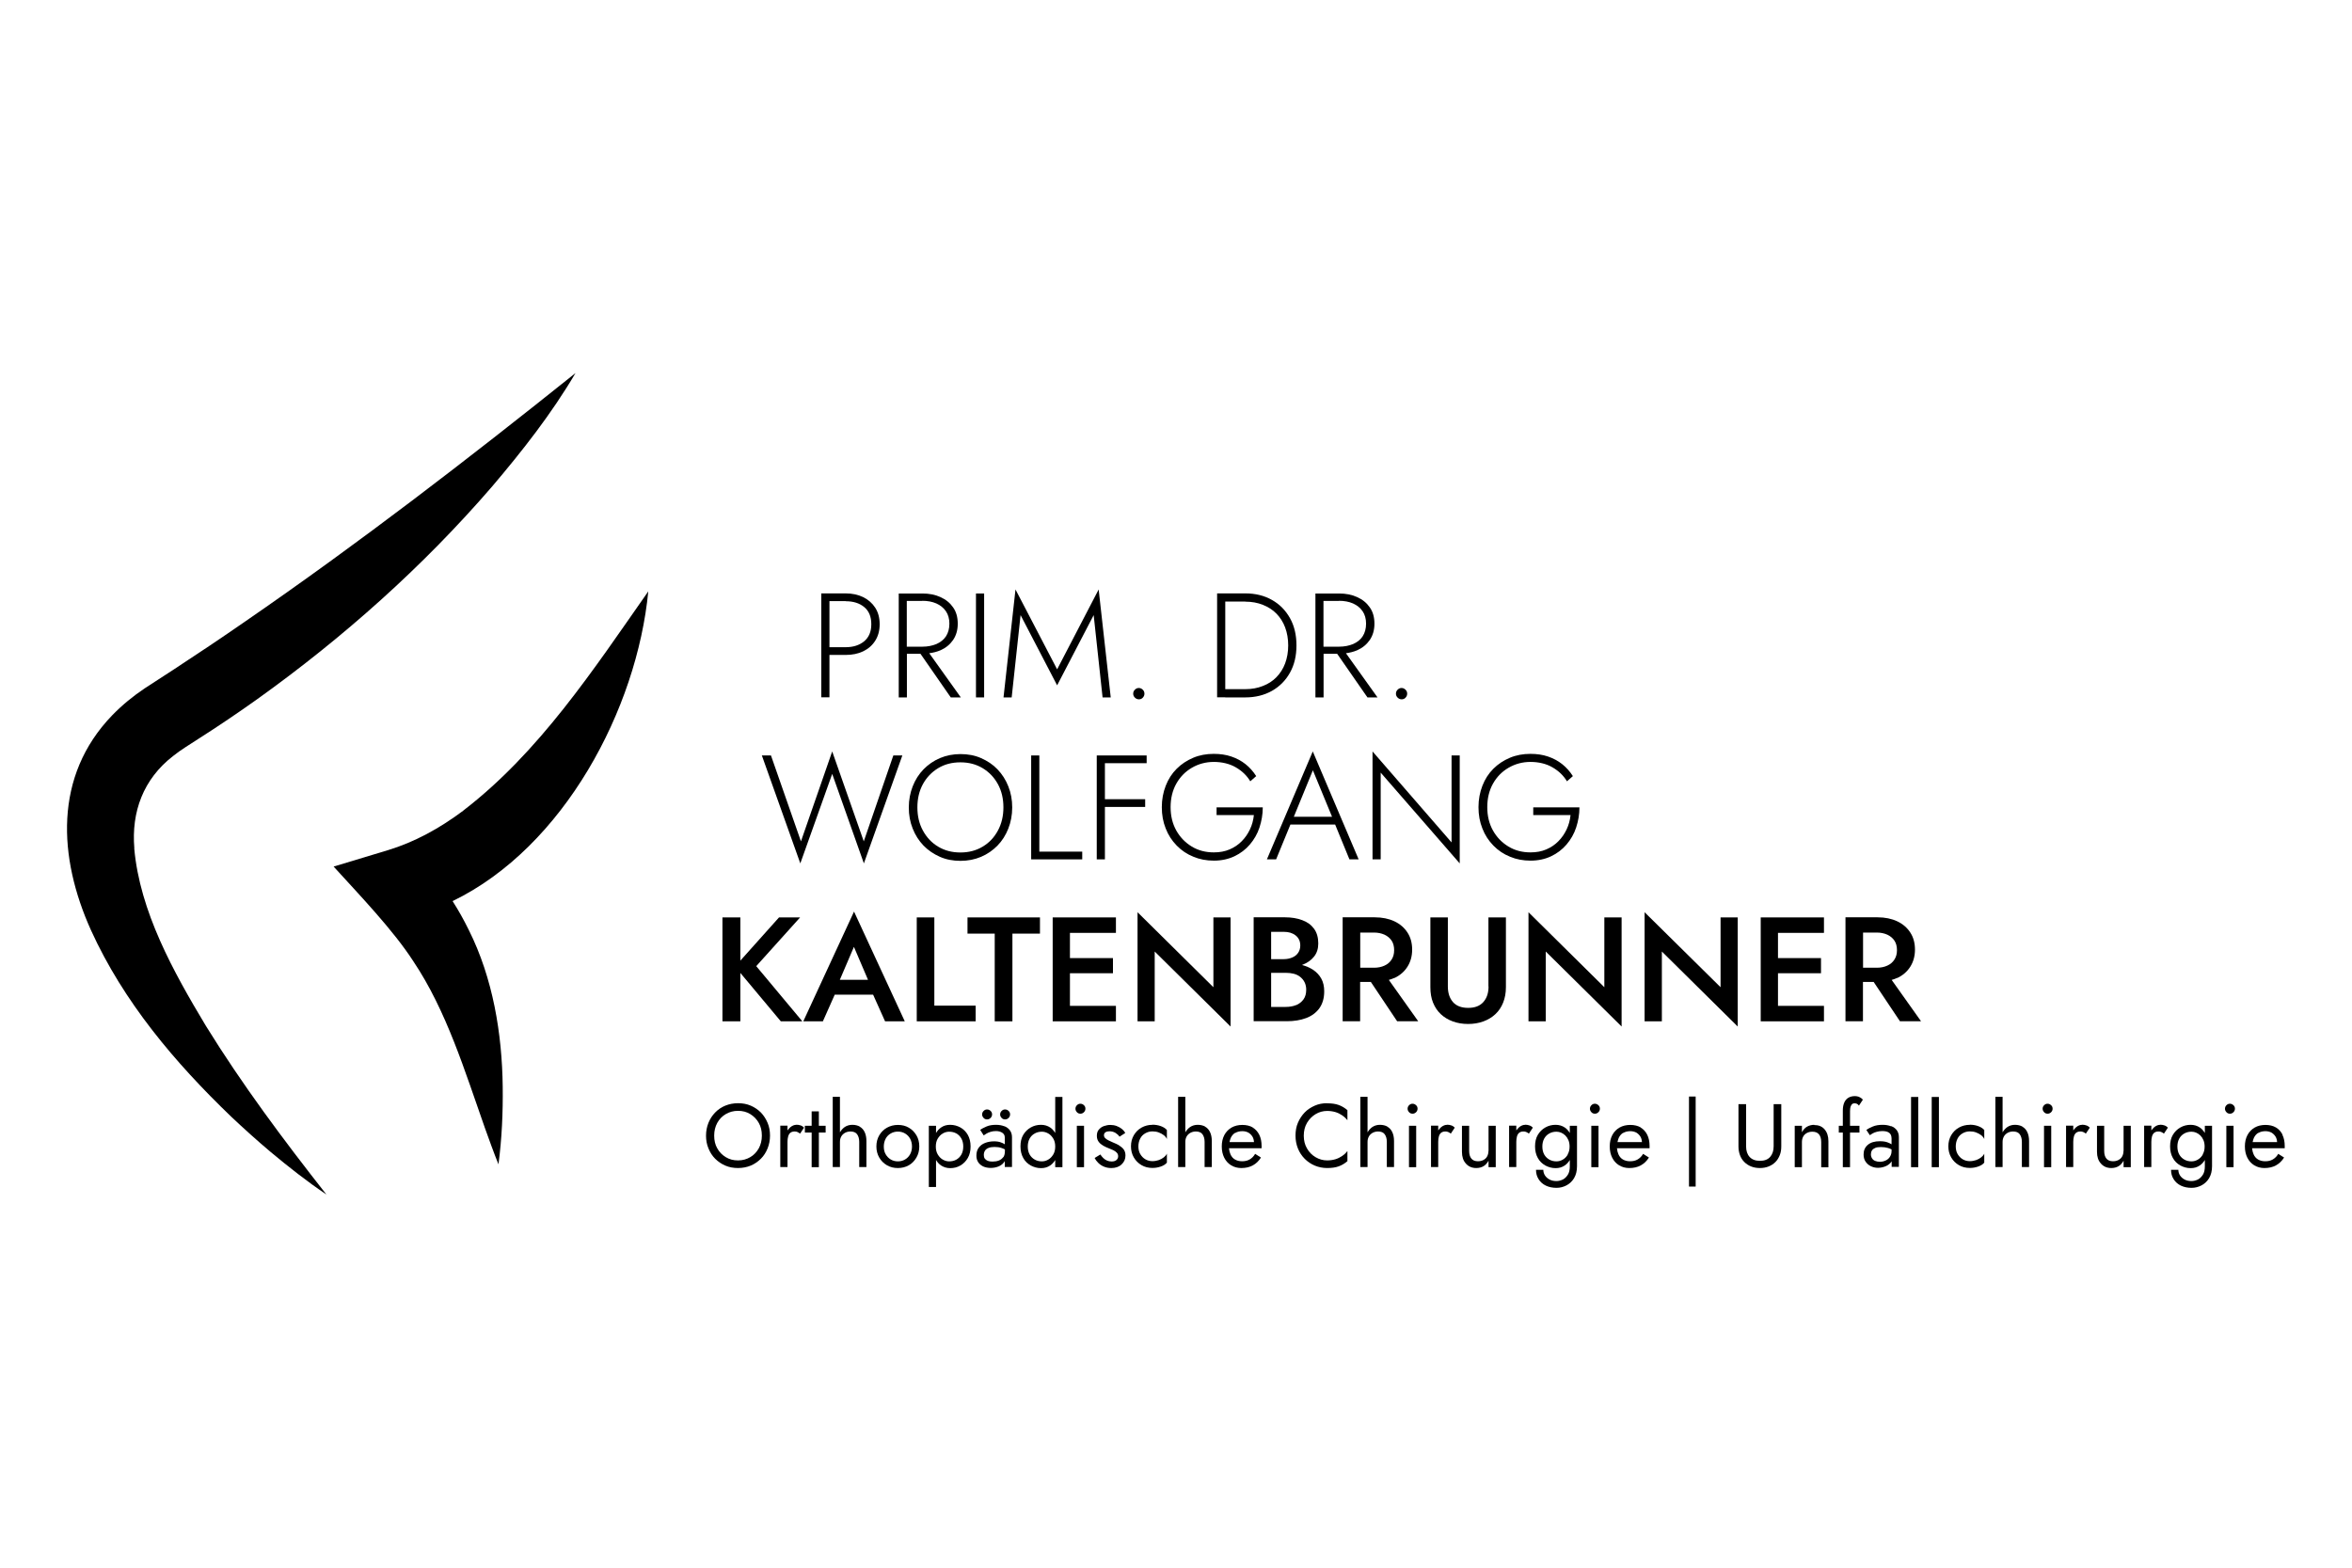 <svg xmlns="http://www.w3.org/2000/svg" id="uuid-6f09cd66-d162-4103-9269-db666979bc5f" viewBox="0 0 222 148"><defs><style>.uuid-a8d8a2f9-8c8a-4748-bebb-c7e167abb2c1{stroke-width:0px;}</style></defs><path class="uuid-a8d8a2f9-8c8a-4748-bebb-c7e167abb2c1" d="m78.29,61.83h1.53c.62,0,1.17-.11,1.65-.34.48-.23.86-.56,1.14-1s.42-.96.42-1.56-.14-1.13-.42-1.56c-.28-.43-.66-.76-1.14-1-.48-.23-1.03-.35-1.65-.35h-2.3v9.81h.77v-4.01h0Zm1.53-5.07c.72,0,1.3.18,1.75.55s.67.91.67,1.62-.23,1.24-.67,1.61c-.45.37-1.03.56-1.75.56h-1.53v-4.35h1.53Z"></path><path class="uuid-a8d8a2f9-8c8a-4748-bebb-c7e167abb2c1" d="m85.59,61.72h1.29l2.86,4.12h.95l-2.98-4.17c.38-.05.73-.14,1.06-.28.5-.22.89-.54,1.19-.97.29-.43.44-.94.44-1.54s-.14-1.12-.44-1.54c-.29-.42-.68-.74-1.19-.97-.5-.23-1.07-.34-1.7-.34h-2.24v9.81h.77v-4.12h0Zm1.47-5c.49,0,.93.08,1.32.25.38.17.68.41.9.73.22.32.33.71.33,1.18s-.11.86-.32,1.19c-.21.32-.52.56-.9.73-.39.16-.83.25-1.33.25h-1.47v-4.32h1.47Z"></path><rect class="uuid-a8d8a2f9-8c8a-4748-bebb-c7e167abb2c1" x="92.12" y="56.03" width=".77" height="9.81"></rect><polygon class="uuid-a8d8a2f9-8c8a-4748-bebb-c7e167abb2c1" points="96.33 58.07 99.78 64.7 103.23 58.07 104.07 65.84 104.84 65.84 103.7 55.65 99.78 63.19 95.85 55.65 94.72 65.84 95.49 65.84 96.33 58.07"></polygon><path class="uuid-a8d8a2f9-8c8a-4748-bebb-c7e167abb2c1" d="m107.5,66.02c.15,0,.27-.05.37-.16s.15-.23.15-.37c0-.15-.05-.28-.16-.38-.1-.1-.23-.16-.37-.16s-.26.05-.37.16-.16.23-.16.38c0,.14.05.26.16.37.1.1.23.16.37.16h0Z"></path><path class="uuid-a8d8a2f9-8c8a-4748-bebb-c7e167abb2c1" d="m115.65,65.84h1.89c.95,0,1.79-.21,2.52-.62.72-.41,1.29-.98,1.7-1.72.41-.73.61-1.59.61-2.57s-.2-1.84-.61-2.57-.97-1.31-1.7-1.72c-.72-.41-1.56-.62-2.52-.62h-2.66v9.81h.77Zm1.89-9.04c.61,0,1.16.1,1.66.3.5.2.93.47,1.28.83.35.36.63.79.82,1.3.19.51.29,1.08.29,1.7s-.1,1.19-.29,1.7c-.19.51-.47.94-.82,1.3-.35.36-.78.64-1.28.83-.5.2-1.05.3-1.66.3h-1.89v-8.27h1.89Z"></path><path class="uuid-a8d8a2f9-8c8a-4748-bebb-c7e167abb2c1" d="m124.92,61.72h1.29l2.86,4.12h.95l-2.98-4.17c.38-.05.73-.14,1.06-.28.5-.22.89-.54,1.19-.97.29-.43.44-.94.44-1.54s-.14-1.12-.44-1.54c-.29-.42-.68-.74-1.19-.97-.5-.23-1.07-.34-1.7-.34h-2.24v9.81h.77v-4.12h0Zm1.47-5c.49,0,.93.08,1.32.25.38.17.68.41.9.73.22.32.33.71.33,1.18s-.11.86-.32,1.19-.52.56-.9.73c-.39.16-.83.25-1.33.25h-1.47v-4.32h1.47Z"></path><path class="uuid-a8d8a2f9-8c8a-4748-bebb-c7e167abb2c1" d="m132.3,66.02c.15,0,.27-.05.37-.16s.15-.23.15-.37c0-.15-.05-.28-.16-.38-.1-.1-.23-.16-.37-.16s-.26.05-.37.16-.16.23-.16.38c0,.14.05.26.16.37.1.1.23.16.37.16h0Z"></path><polygon class="uuid-a8d8a2f9-8c8a-4748-bebb-c7e167abb2c1" points="78.55 73.06 81.54 81.51 85.17 71.32 84.32 71.32 81.53 79.43 78.55 70.94 75.6 79.43 72.77 71.32 71.91 71.32 75.54 81.51 78.55 73.06"></polygon><path class="uuid-a8d8a2f9-8c8a-4748-bebb-c7e167abb2c1" d="m90.66,71.19c-.7,0-1.35.13-1.94.38s-1.11.61-1.55,1.06c-.44.45-.78.99-1.02,1.6-.24.61-.37,1.28-.37,2s.12,1.38.37,2c.24.61.58,1.14,1.02,1.6.44.45.96.8,1.55,1.06s1.24.38,1.94.38,1.35-.13,1.94-.38,1.11-.61,1.55-1.06.78-.99,1.02-1.6c.24-.61.37-1.28.37-2s-.12-1.38-.37-2c-.24-.61-.58-1.14-1.02-1.6s-.96-.8-1.55-1.06-1.24-.38-1.94-.38h0Zm3.53,2.84c.35.64.52,1.37.52,2.19s-.17,1.54-.52,2.19c-.35.65-.82,1.15-1.44,1.52s-1.31.55-2.1.55-1.48-.18-2.1-.55-1.09-.88-1.44-1.52-.52-1.37-.52-2.19.17-1.55.52-2.19.83-1.14,1.44-1.51,1.31-.55,2.1-.55,1.48.18,2.1.55c.61.37,1.09.87,1.44,1.51Z"></path><polygon class="uuid-a8d8a2f9-8c8a-4748-bebb-c7e167abb2c1" points="97.33 71.32 97.33 81.13 102.15 81.13 102.15 80.4 98.1 80.4 98.1 71.32 97.33 71.32"></polygon><polygon class="uuid-a8d8a2f9-8c8a-4748-bebb-c7e167abb2c1" points="103.93 71.32 103.52 71.32 103.52 81.13 104.29 81.13 104.29 76.18 108.09 76.18 108.09 75.45 104.29 75.45 104.29 72.05 108.23 72.05 108.23 71.32 104.29 71.32 103.93 71.32"></polygon><path class="uuid-a8d8a2f9-8c8a-4748-bebb-c7e167abb2c1" d="m111.08,79.84c.44.45.96.8,1.56,1.04.59.25,1.24.37,1.94.37s1.36-.14,1.93-.41c.57-.27,1.06-.64,1.46-1.11.4-.47.71-1,.91-1.61s.31-1.24.31-1.9h-4.36v.73h3.52c-.05.48-.17.93-.37,1.35-.2.42-.45.79-.78,1.12-.32.33-.7.58-1.14.77s-.93.28-1.49.28c-.78,0-1.47-.18-2.08-.55-.61-.37-1.1-.87-1.46-1.51s-.54-1.38-.54-2.21.18-1.58.54-2.22c.36-.64.85-1.14,1.47-1.5s1.31-.55,2.07-.55,1.49.17,2.07.51c.59.34,1.05.78,1.37,1.32l.56-.49c-.28-.44-.62-.82-1.01-1.13s-.84-.55-1.34-.72-1.05-.25-1.66-.25c-.7,0-1.35.12-1.94.37-.59.25-1.11.59-1.56,1.04s-.79.98-1.03,1.6c-.24.62-.37,1.29-.37,2.02s.12,1.4.37,2.02c.24.62.59,1.15,1.03,1.6h0Z"></path><path class="uuid-a8d8a2f9-8c8a-4748-bebb-c7e167abb2c1" d="m120.45,81.13l1.35-3.29h4.22l1.35,3.29h.87l-4.33-10.19-4.33,10.19h.87,0Zm5.28-4.02h-3.61l1.8-4.39,1.81,4.39Z"></path><polygon class="uuid-a8d8a2f9-8c8a-4748-bebb-c7e167abb2c1" points="129.55 81.13 130.32 81.13 130.32 72.94 137.78 81.51 137.78 71.32 137.01 71.32 137.01 79.53 129.55 70.94 129.55 81.13"></polygon><path class="uuid-a8d8a2f9-8c8a-4748-bebb-c7e167abb2c1" d="m140.97,79.84c.44.45.96.8,1.56,1.04.59.25,1.24.37,1.94.37s1.36-.14,1.93-.41c.57-.27,1.06-.64,1.46-1.11.4-.47.71-1,.91-1.61s.31-1.24.31-1.9h-4.36v.73h3.52c-.05.48-.17.93-.37,1.35-.2.42-.45.79-.78,1.12-.32.33-.7.58-1.14.77s-.93.28-1.49.28c-.78,0-1.47-.18-2.08-.55-.61-.37-1.1-.87-1.46-1.51s-.54-1.38-.54-2.21.18-1.58.54-2.22c.36-.64.85-1.14,1.47-1.5s1.31-.55,2.07-.55,1.49.17,2.07.51c.59.34,1.05.78,1.37,1.32l.56-.49c-.28-.44-.62-.82-1.01-1.13s-.84-.55-1.34-.72-1.05-.25-1.66-.25c-.7,0-1.35.12-1.94.37-.59.25-1.11.59-1.56,1.04s-.79.98-1.03,1.6c-.24.62-.37,1.29-.37,2.02s.12,1.4.37,2.02c.24.62.59,1.15,1.03,1.6h0Z"></path><polygon class="uuid-a8d8a2f9-8c8a-4748-bebb-c7e167abb2c1" points="69.88 91.85 73.7 96.42 75.73 96.42 71.38 91.21 75.52 86.61 73.53 86.61 69.88 90.69 69.88 86.61 68.19 86.61 68.19 96.42 69.88 96.42 69.88 91.85"></polygon><path class="uuid-a8d8a2f9-8c8a-4748-bebb-c7e167abb2c1" d="m75.81,96.42h1.86l1.12-2.52h3.62l1.13,2.52h1.86l-4.79-10.36-4.79,10.36h0Zm6.12-3.92h-2.66l1.33-3.11,1.33,3.11h0Z"></path><polygon class="uuid-a8d8a2f9-8c8a-4748-bebb-c7e167abb2c1" points="88.19 86.61 86.53 86.61 86.53 96.42 92.09 96.42 92.09 94.94 88.19 94.94 88.19 86.61"></polygon><polygon class="uuid-a8d8a2f9-8c8a-4748-bebb-c7e167abb2c1" points="98.16 86.61 91.32 86.61 91.32 88.14 93.89 88.14 93.89 96.42 95.56 96.42 95.56 88.14 98.16 88.14 98.16 86.61"></polygon><polygon class="uuid-a8d8a2f9-8c8a-4748-bebb-c7e167abb2c1" points="105.33 94.96 100.99 94.96 100.99 91.88 105.05 91.88 105.05 90.45 100.99 90.45 100.99 88.07 105.33 88.07 105.33 86.61 100.99 86.61 100.38 86.61 99.36 86.61 99.36 96.42 100.38 96.42 100.99 96.42 105.33 96.42 105.33 94.96"></polygon><polygon class="uuid-a8d8a2f9-8c8a-4748-bebb-c7e167abb2c1" points="114.53 93.2 107.37 86.12 107.37 96.42 108.99 96.42 108.99 89.83 116.15 96.91 116.15 86.61 114.53 86.61 114.53 93.2"></polygon><path class="uuid-a8d8a2f9-8c8a-4748-bebb-c7e167abb2c1" d="m124.53,95.19c.3-.42.46-.95.46-1.6,0-.47-.09-.87-.28-1.21-.19-.34-.45-.61-.78-.83-.31-.2-.66-.35-1.04-.45.01,0,.02,0,.03-.01.47-.18.84-.44,1.11-.78.27-.34.4-.75.4-1.24,0-.56-.13-1.02-.4-1.39-.27-.37-.64-.64-1.11-.81-.47-.18-1.02-.27-1.63-.27h-2.96v9.81h3.13c.69,0,1.3-.1,1.83-.3.53-.2.94-.51,1.25-.93h0Zm-3.36-7.22c.46,0,.83.11,1.12.34.29.23.44.54.44.95,0,.27-.07.5-.2.69-.13.19-.31.34-.55.44-.23.1-.51.16-.81.16h-1.19v-2.58h1.19,0Zm1.18,6.91c-.29.12-.62.18-1,.18h-1.37v-3.22h1.37c.28,0,.54.03.77.09.23.06.44.16.61.3s.31.3.41.51.15.43.15.69c0,.37-.08.67-.25.91s-.4.42-.69.55h0Z"></path><path class="uuid-a8d8a2f9-8c8a-4748-bebb-c7e167abb2c1" d="m131.62,92.33c.53-.25.94-.61,1.23-1.07.29-.46.44-1,.44-1.61s-.14-1.15-.44-1.61c-.29-.45-.7-.81-1.23-1.06-.53-.25-1.15-.38-1.86-.38h-3.03v9.81h1.65v-3.71h1.01l2.48,3.71h1.99l-2.77-3.9c.18-.05.35-.11.52-.19h0Zm-3.23-4.29h1.3c.37,0,.7.07.99.2.28.13.51.32.67.56s.24.54.24.9-.08.64-.24.89c-.16.25-.38.44-.67.57-.28.13-.61.2-.99.2h-1.3v-3.31h0Z"></path><path class="uuid-a8d8a2f9-8c8a-4748-bebb-c7e167abb2c1" d="m140.5,93.13c0,.61-.16,1.1-.49,1.47s-.8.55-1.43.55-1.12-.18-1.44-.55-.48-.86-.48-1.47v-6.52h-1.65v6.59c0,.54.08,1.03.25,1.45s.41.79.73,1.09c.32.3.7.53,1.14.69s.92.24,1.44.24,1-.08,1.44-.24.82-.39,1.14-.69c.32-.3.56-.66.73-1.09s.26-.91.26-1.45v-6.59h-1.65v6.52h0Z"></path><polygon class="uuid-a8d8a2f9-8c8a-4748-bebb-c7e167abb2c1" points="144.27 96.42 145.9 96.42 145.9 89.83 153.06 96.91 153.06 86.61 151.43 86.61 151.43 93.2 144.27 86.12 144.27 96.42"></polygon><polygon class="uuid-a8d8a2f9-8c8a-4748-bebb-c7e167abb2c1" points="162.4 93.2 155.23 86.12 155.23 96.42 156.86 96.42 156.86 89.83 164.02 96.91 164.02 86.61 162.4 86.61 162.4 93.2"></polygon><polygon class="uuid-a8d8a2f9-8c8a-4748-bebb-c7e167abb2c1" points="167.82 96.42 172.16 96.42 172.16 94.96 167.82 94.96 167.82 91.88 171.88 91.88 171.88 90.45 167.82 90.45 167.82 88.07 172.16 88.07 172.16 86.61 167.82 86.61 167.22 86.61 166.19 86.61 166.19 96.42 167.22 96.42 167.82 96.42"></polygon><path class="uuid-a8d8a2f9-8c8a-4748-bebb-c7e167abb2c1" d="m179.08,92.33c.53-.25.94-.61,1.23-1.07.29-.46.44-1,.44-1.61s-.14-1.15-.44-1.61c-.29-.45-.7-.81-1.23-1.06-.53-.25-1.15-.38-1.86-.38h-3.03v9.81h1.65v-3.71h1.01l2.48,3.71h1.99l-2.77-3.9c.18-.05.35-.11.52-.19h0Zm-3.23-4.29h1.3c.37,0,.7.07.99.2.28.13.51.32.67.56s.24.54.24.9-.08.64-.24.89c-.16.25-.38.44-.67.57-.28.13-.61.2-.99.2h-1.3v-3.31h0Z"></path><path class="uuid-a8d8a2f9-8c8a-4748-bebb-c7e167abb2c1" d="m43.73,76.53c-2.23,1.67-4.6,2.97-7.11,3.73l-5.13,1.55c2.4,2.64,5.63,6,7.53,8.95,3.13,4.67,4.86,10.38,6.75,15.73.41,1.14.82,2.29,1.28,3.43.32-2.44.43-4.88.4-7.33-.06-5-.92-10.23-3.2-14.79-.46-.94-.97-1.85-1.53-2.73,10.52-5.1,17.4-18.15,18.47-29.24-5.19,7.41-10.27,15.17-17.47,20.7h0Z"></path><path class="uuid-a8d8a2f9-8c8a-4748-bebb-c7e167abb2c1" d="m12.68,80.09c-.29-3.44.84-6.53,3.65-8.71.71-.58,1.63-1.12,2.4-1.63.82-.52,1.98-1.28,2.79-1.83.78-.52,1.97-1.35,2.74-1.9,8.12-5.81,15.65-12.51,22.18-20.08,2.87-3.38,5.63-6.89,7.88-10.72-10.22,8.18-20.47,16.08-31.22,23.48-2.19,1.52-4.45,3.03-6.68,4.49-.69.44-2.07,1.35-2.77,1.8-1.09.73-2.13,1.58-3.06,2.54-5.54,5.74-5.09,13.43-2.01,20.27,3.09,6.8,7.92,12.5,13.23,17.61,1.21,1.14,2.45,2.26,3.72,3.33,1.7,1.42,3.44,2.79,5.28,4.03-4.07-5.18-7.94-10.36-11.37-15.91-3.07-5.11-6.24-10.8-6.77-16.78h0Z"></path><path class="uuid-a8d8a2f9-8c8a-4748-bebb-c7e167abb2c1" d="m71.82,105.03c-.27-.27-.59-.49-.96-.65s-.77-.23-1.2-.23-.83.08-1.2.23-.69.37-.96.65-.48.6-.63.97c-.15.37-.23.78-.23,1.21s.07.83.23,1.21c.15.37.36.7.63.97.27.27.59.49.96.65.37.16.77.23,1.2.23s.84-.08,1.2-.23.68-.37.96-.65.48-.6.63-.97c.15-.37.23-.78.23-1.21s-.07-.84-.23-1.21-.36-.69-.63-.97Zm-.2,3.38c-.2.35-.46.63-.8.83-.34.2-.72.31-1.16.31s-.82-.1-1.16-.31-.61-.48-.8-.83c-.2-.35-.29-.75-.29-1.2s.1-.85.29-1.2.46-.63.8-.83.72-.31,1.16-.31.82.1,1.16.31.6.48.8.83.29.75.29,1.2-.1.85-.29,1.2Z"></path><path class="uuid-a8d8a2f9-8c8a-4748-bebb-c7e167abb2c1" d="m75.16,106.19c-.18,0-.36.07-.54.21-.11.09-.2.2-.29.32v-.45h-.68v3.91h.68v-2.38c0-.19.02-.35.06-.5s.1-.26.2-.35c.1-.08.23-.13.4-.13.11,0,.21.01.28.05s.16.08.25.15l.37-.56c-.1-.11-.21-.18-.34-.22-.12-.04-.25-.06-.4-.06h0Z"></path><polygon class="uuid-a8d8a2f9-8c8a-4748-bebb-c7e167abb2c1" points="77.29 104.92 76.61 104.92 76.61 106.28 75.97 106.28 75.97 106.92 76.61 106.92 76.61 110.19 77.29 110.19 77.29 106.92 77.93 106.92 77.93 106.28 77.29 106.28 77.29 104.92"></polygon><path class="uuid-a8d8a2f9-8c8a-4748-bebb-c7e167abb2c1" d="m81.16,106.36c-.2-.11-.44-.17-.71-.17s-.51.07-.72.21c-.18.13-.33.29-.45.5v-3.35h-.68v6.63h.68v-2.38c0-.19.04-.35.12-.5.08-.15.2-.26.35-.35.15-.08.32-.13.52-.13.28,0,.49.08.62.25s.21.41.21.73v2.38h.68v-2.46c0-.34-.06-.62-.17-.85s-.27-.4-.47-.51h0Z"></path><path class="uuid-a8d8a2f9-8c8a-4748-bebb-c7e167abb2c1" d="m85.78,106.46c-.3-.18-.65-.26-1.03-.26s-.72.09-1.03.26-.55.42-.73.72c-.18.31-.27.66-.27,1.05s.09.74.27,1.05.42.55.73.73c.31.18.65.26,1.03.26s.73-.09,1.03-.26.54-.42.72-.73.27-.66.27-1.05-.09-.75-.27-1.05-.42-.55-.72-.72Zm.13,2.5c-.12.21-.27.38-.48.5-.2.12-.43.18-.68.18s-.48-.06-.68-.18c-.2-.12-.36-.29-.48-.5-.12-.21-.17-.45-.17-.72s.06-.51.17-.73c.11-.21.27-.38.48-.5.2-.12.43-.18.68-.18s.48.06.68.18.36.28.48.5c.11.21.17.45.17.73s-.06.51-.17.72Z"></path><path class="uuid-a8d8a2f9-8c8a-4748-bebb-c7e167abb2c1" d="m90.65,106.44c-.29-.16-.62-.25-.97-.25-.32,0-.61.08-.85.25-.19.13-.35.3-.48.52v-.68h-.68v5.78h.68v-2.55c.13.22.29.39.48.52.25.16.53.25.85.25.36,0,.68-.08.97-.25s.52-.4.7-.71.26-.67.26-1.09-.09-.79-.26-1.09-.41-.54-.7-.7Zm.09,2.56c-.12.21-.28.37-.48.48-.2.11-.42.16-.67.16-.2,0-.39-.05-.59-.16s-.35-.27-.48-.48-.19-.47-.19-.76.06-.55.19-.76c.13-.21.28-.37.48-.48.19-.11.39-.16.59-.16.24,0,.47.05.67.16s.36.27.48.48.18.47.18.76-.06.55-.18.76Z"></path><path class="uuid-a8d8a2f9-8c8a-4748-bebb-c7e167abb2c1" d="m94.8,106.33c-.22-.09-.49-.14-.79-.14-.35,0-.65.05-.9.16-.25.11-.45.21-.59.32l.33.52c.06-.04.15-.1.26-.17s.24-.12.4-.17.32-.07.51-.07c.21,0,.41.05.57.15s.25.25.25.45v.65c-.1-.07-.22-.13-.37-.18-.18-.07-.39-.1-.64-.1-.31,0-.59.05-.85.15s-.45.25-.6.45-.22.45-.22.76c0,.24.06.44.17.61.11.17.27.3.47.4.2.09.44.14.71.14s.52-.05.74-.14.4-.23.53-.41c.02-.03.04-.07.06-.1v.56h.68v-2.8c0-.25-.06-.47-.19-.65-.13-.18-.3-.31-.53-.4Zm-.11,2.91c-.1.15-.24.25-.41.32-.18.07-.38.1-.6.1-.18,0-.33-.02-.45-.07s-.21-.12-.28-.21c-.06-.09-.09-.21-.09-.34,0-.16.04-.3.11-.41.07-.11.18-.2.34-.26.15-.06.34-.09.56-.09.25,0,.47.03.67.1.1.03.2.08.31.13v.16c0,.24-.05.44-.15.59h0Z"></path><path class="uuid-a8d8a2f9-8c8a-4748-bebb-c7e167abb2c1" d="m95.2,105.54c.09-.09.14-.2.14-.33s-.04-.24-.14-.33c-.09-.09-.2-.14-.33-.14s-.23.04-.33.14c-.09.09-.14.2-.14.33s.05.23.14.33.2.14.33.14.24-.05.33-.14Z"></path><path class="uuid-a8d8a2f9-8c8a-4748-bebb-c7e167abb2c1" d="m93.5,105.54c.09-.09.14-.2.14-.33s-.04-.24-.14-.33c-.09-.09-.2-.14-.33-.14s-.23.04-.33.14c-.09.09-.14.2-.14.33s.05.23.14.33.2.14.33.14.24-.05.33-.14Z"></path><path class="uuid-a8d8a2f9-8c8a-4748-bebb-c7e167abb2c1" d="m99.6,106.96c-.13-.21-.28-.39-.48-.52-.24-.16-.53-.25-.86-.25-.35,0-.67.08-.97.25s-.53.4-.71.7-.26.67-.26,1.09.09.78.26,1.09.41.54.71.71c.3.16.62.25.97.25.33,0,.61-.08.86-.25.19-.13.35-.3.48-.52v.68h.68v-6.63h-.68v3.4h0Zm-.19,2.04c-.13.21-.28.37-.48.48-.19.11-.39.16-.59.16-.24,0-.46-.05-.66-.16s-.37-.27-.49-.48-.18-.47-.18-.76.06-.55.18-.76.28-.37.49-.48c.2-.11.42-.16.66-.16.2,0,.39.05.59.16s.35.27.48.48.19.47.19.76-.06.55-.19.76Z"></path><path class="uuid-a8d8a2f9-8c8a-4748-bebb-c7e167abb2c1" d="m101.98,104.2c-.13,0-.23.04-.33.14-.09.09-.14.2-.14.33s.05.23.14.33.2.14.33.14.24-.05.33-.14.14-.2.14-.33-.04-.24-.14-.33c-.09-.09-.2-.14-.33-.14Z"></path><rect class="uuid-a8d8a2f9-8c8a-4748-bebb-c7e167abb2c1" x="101.64" y="106.28" width=".68" height="3.91"></rect><path class="uuid-a8d8a2f9-8c8a-4748-bebb-c7e167abb2c1" d="m105.64,108.13c-.19-.1-.39-.2-.62-.29-.14-.06-.27-.12-.39-.18s-.23-.13-.31-.21-.12-.17-.12-.27c0-.13.05-.23.15-.29.1-.06.22-.09.37-.09.2,0,.39.05.55.14.16.1.3.22.4.37l.54-.35c-.08-.15-.19-.28-.33-.39s-.3-.2-.49-.27-.38-.1-.59-.1-.41.04-.61.11c-.2.07-.35.19-.48.34s-.18.35-.18.58.06.41.17.56.26.27.43.37.34.17.51.24c.15.06.3.12.43.18s.25.14.34.24c.09.09.13.21.13.34,0,.15-.06.27-.17.36s-.26.13-.45.13c-.16,0-.3-.03-.44-.09s-.25-.14-.35-.24-.19-.21-.27-.33l-.54.33c.07.15.18.3.33.45s.32.27.53.36.44.14.71.14c.4,0,.73-.11.97-.34.25-.23.37-.51.37-.85,0-.23-.06-.42-.17-.57s-.26-.27-.45-.38h0Z"></path><path class="uuid-a8d8a2f9-8c8a-4748-bebb-c7e167abb2c1" d="m108.78,106.19c-.38,0-.72.09-1.03.26s-.55.42-.73.72c-.18.31-.27.66-.27,1.05s.09.74.27,1.05.42.55.73.73c.31.18.65.26,1.03.26.27,0,.52-.04.78-.13s.45-.21.58-.37v-.85c-.06.13-.15.24-.29.35s-.3.2-.48.26-.38.1-.59.1c-.25,0-.48-.06-.68-.18-.2-.12-.36-.29-.48-.5s-.17-.45-.17-.72.06-.51.17-.73.27-.38.48-.5.43-.18.68-.18c.21,0,.41.03.59.1.18.07.34.15.48.26s.23.23.29.36v-.85c-.14-.16-.33-.28-.58-.37s-.51-.13-.78-.13Z"></path><path class="uuid-a8d8a2f9-8c8a-4748-bebb-c7e167abb2c1" d="m113.76,106.36c-.2-.11-.44-.17-.71-.17s-.51.07-.72.21c-.18.13-.33.29-.45.5v-3.35h-.68v6.63h.68v-2.38c0-.19.04-.35.12-.5.08-.15.2-.26.35-.35.15-.08.32-.13.52-.13.28,0,.49.08.62.25s.21.41.21.73v2.38h.68v-2.46c0-.34-.06-.62-.17-.85s-.27-.4-.47-.51h0Z"></path><path class="uuid-a8d8a2f9-8c8a-4748-bebb-c7e167abb2c1" d="m118.25,106.44c-.27-.16-.61-.24-.99-.24s-.72.08-1.02.25c-.29.17-.52.41-.68.71-.16.31-.24.66-.24,1.07s.08.76.23,1.06.37.55.65.72.6.26.96.26c.42,0,.78-.08,1.09-.25s.56-.41.77-.74l-.55-.35c-.14.24-.31.41-.52.53s-.44.17-.71.17-.49-.06-.68-.17-.33-.28-.42-.49c-.07-.16-.12-.35-.14-.57h3.08s0-.04,0-.08,0-.08,0-.12c0-.41-.07-.77-.22-1.07s-.36-.53-.63-.69Zm-1.66.52c.18-.11.41-.17.67-.17.22,0,.41.05.58.14.16.1.29.23.39.4.08.14.12.31.13.49h-2.31c.03-.15.07-.28.12-.4.1-.21.24-.37.42-.48h0Z"></path><path class="uuid-a8d8a2f9-8c8a-4748-bebb-c7e167abb2c1" d="m125.26,104.15c-.41,0-.8.07-1.16.23s-.68.36-.95.64-.48.6-.64.97-.23.78-.23,1.22.08.85.23,1.22.37.7.64.97c.27.27.59.49.95.64s.75.23,1.16.23c.44,0,.8-.05,1.1-.16.3-.11.57-.27.82-.49v-.95c-.14.18-.3.33-.49.46-.19.13-.41.24-.64.31-.24.07-.49.11-.78.11-.39,0-.75-.1-1.09-.3s-.61-.47-.81-.82c-.21-.35-.31-.76-.31-1.21s.1-.87.31-1.22c.21-.35.48-.62.81-.82s.7-.3,1.09-.3c.28,0,.54.04.78.11.24.07.45.18.64.31.19.13.36.29.49.46v-.95c-.25-.22-.52-.38-.82-.49s-.66-.16-1.1-.16h0Z"></path><path class="uuid-a8d8a2f9-8c8a-4748-bebb-c7e167abb2c1" d="m130.96,106.36c-.2-.11-.44-.17-.71-.17s-.51.07-.72.21c-.18.13-.33.29-.45.5v-3.35h-.68v6.63h.68v-2.38c0-.19.04-.35.12-.5s.2-.26.35-.35c.15-.08.32-.13.52-.13.28,0,.49.08.62.25s.21.41.21.73v2.38h.68v-2.46c0-.34-.06-.62-.17-.85s-.27-.4-.47-.51h0Z"></path><path class="uuid-a8d8a2f9-8c8a-4748-bebb-c7e167abb2c1" d="m133.33,104.2c-.13,0-.23.04-.33.14-.09.09-.14.2-.14.33s.05.23.14.33.2.14.33.14.24-.05.33-.14.14-.2.14-.33-.04-.24-.14-.33-.2-.14-.33-.14Z"></path><rect class="uuid-a8d8a2f9-8c8a-4748-bebb-c7e167abb2c1" x="132.99" y="106.28" width=".68" height="3.91"></rect><path class="uuid-a8d8a2f9-8c8a-4748-bebb-c7e167abb2c1" d="m136.58,106.19c-.18,0-.36.07-.54.21-.11.09-.2.2-.29.32v-.45h-.68v3.91h.68v-2.38c0-.19.02-.35.06-.5.04-.15.1-.26.2-.35.1-.08.23-.13.4-.13.11,0,.21.01.28.05.07.03.16.08.25.15l.37-.56c-.1-.11-.21-.18-.34-.22-.12-.04-.25-.06-.4-.06h0Z"></path><path class="uuid-a8d8a2f9-8c8a-4748-bebb-c7e167abb2c1" d="m140.49,108.66c0,.19-.04.36-.12.51s-.2.26-.35.34c-.15.08-.32.12-.52.12-.27,0-.48-.08-.62-.25s-.21-.41-.21-.72v-2.38h-.68v2.46c0,.47.12.83.37,1.11s.57.42.98.42c.26,0,.49-.06.68-.17s.35-.29.48-.52v.61h.68v-3.91h-.68v2.38h0Z"></path><path class="uuid-a8d8a2f9-8c8a-4748-bebb-c7e167abb2c1" d="m143.95,106.19c-.18,0-.36.07-.54.21-.11.09-.2.2-.29.32v-.45h-.68v3.91h.68v-2.38c0-.19.02-.35.06-.5s.1-.26.2-.35c.1-.08.23-.13.4-.13.11,0,.21.01.28.05.07.03.16.08.25.15l.37-.56c-.1-.11-.21-.18-.34-.22-.12-.04-.25-.06-.4-.06h0Z"></path><path class="uuid-a8d8a2f9-8c8a-4748-bebb-c7e167abb2c1" d="m148.17,106.96c-.13-.21-.28-.39-.48-.52-.24-.16-.53-.25-.86-.25-.35,0-.67.08-.97.25s-.53.4-.71.7-.26.67-.26,1.09.09.78.26,1.09.41.54.71.71c.3.16.62.25.97.25.33,0,.61-.08.86-.25.19-.13.35-.3.48-.52v.6c0,.33-.06.6-.19.8s-.29.36-.48.45-.39.14-.59.14c-.25,0-.48-.05-.66-.15s-.33-.23-.43-.39-.15-.34-.15-.52h-.69c0,.33.08.63.25.89.16.26.39.46.68.6s.63.21,1.01.21c.33,0,.64-.08.93-.23.29-.15.54-.38.72-.68s.28-.68.28-1.13v-3.82h-.68v.68h0Zm-.19,2.04c-.13.21-.28.37-.48.48-.19.11-.39.16-.59.16-.24,0-.46-.05-.66-.16s-.37-.27-.49-.48-.18-.47-.18-.76.06-.55.18-.76.28-.37.49-.48c.2-.11.42-.16.66-.16.15,0,.3.03.44.09s.28.15.4.27.22.27.29.44.11.37.11.6c0,.3-.06.55-.19.76h0Z"></path><path class="uuid-a8d8a2f9-8c8a-4748-bebb-c7e167abb2c1" d="m150.54,104.2c-.13,0-.23.04-.33.14-.09.09-.14.2-.14.33s.05.23.14.33.2.14.33.14.24-.05.33-.14.14-.2.14-.33-.04-.24-.14-.33-.2-.14-.33-.14Z"></path><rect class="uuid-a8d8a2f9-8c8a-4748-bebb-c7e167abb2c1" x="150.2" y="106.28" width=".68" height="3.91"></rect><path class="uuid-a8d8a2f9-8c8a-4748-bebb-c7e167abb2c1" d="m154.87,106.44c-.27-.16-.61-.24-.99-.24s-.72.08-1.02.25c-.29.17-.52.41-.68.71-.16.31-.24.66-.24,1.07s.08.76.23,1.06.37.55.65.72.6.26.96.26c.42,0,.78-.08,1.09-.25s.56-.41.77-.74l-.55-.35c-.14.24-.31.41-.52.53s-.44.17-.71.17-.49-.06-.68-.17-.33-.28-.42-.49c-.07-.16-.12-.35-.14-.57h3.08s0-.04,0-.08,0-.08,0-.12c0-.41-.07-.77-.22-1.07s-.36-.53-.63-.69Zm-1.66.52c.18-.11.41-.17.67-.17.22,0,.41.05.58.14.16.1.29.23.39.4.08.14.12.31.13.49h-2.31c.03-.15.07-.28.12-.4.1-.21.24-.37.42-.48h0Z"></path><rect class="uuid-a8d8a2f9-8c8a-4748-bebb-c7e167abb2c1" x="159.42" y="103.52" width=".63" height="8.5"></rect><path class="uuid-a8d8a2f9-8c8a-4748-bebb-c7e167abb2c1" d="m167.41,108.23c0,.41-.11.74-.33.99s-.54.37-.97.37-.75-.13-.97-.37-.33-.58-.33-.99v-3.99h-.72v3.99c0,.3.05.57.14.82.09.25.23.47.41.65.18.18.39.32.64.42.25.1.53.15.83.15s.58-.05.83-.15.46-.24.64-.42.31-.4.41-.65.14-.52.14-.82v-3.99h-.72v3.99h0Z"></path><path class="uuid-a8d8a2f9-8c8a-4748-bebb-c7e167abb2c1" d="m171.25,106.19c-.25,0-.48.06-.68.17s-.36.29-.49.53v-.61h-.68v3.91h.68v-2.38c0-.19.04-.36.12-.51.08-.15.2-.26.35-.34s.32-.12.52-.12c.27,0,.48.08.62.25s.21.41.21.73v2.38h.68v-2.46c0-.47-.12-.84-.36-1.12s-.57-.41-.98-.41h0Z"></path><path class="uuid-a8d8a2f9-8c8a-4748-bebb-c7e167abb2c1" d="m174.68,104.47c.03-.11.08-.19.14-.24.06-.05.13-.07.22-.07.07,0,.14.01.22.04.08.03.14.09.2.18l.37-.56c-.04-.06-.1-.11-.17-.16-.07-.05-.16-.09-.25-.13-.1-.03-.21-.05-.33-.05-.24,0-.44.05-.61.15s-.3.25-.39.45-.14.45-.14.76v1.44h-.38v.64h.38v3.27h.68v-3.27h.89v-.64h-.89v-1.36c0-.19.02-.34.05-.45h0Z"></path><path class="uuid-a8d8a2f9-8c8a-4748-bebb-c7e167abb2c1" d="m178.5,106.33c-.23-.09-.5-.14-.8-.14-.36,0-.67.05-.93.16s-.46.21-.61.32l.33.5c.06-.04.15-.1.25-.16s.24-.12.4-.16c.16-.04.33-.07.52-.07.12,0,.23.01.34.03s.2.06.28.11.15.12.19.21.07.2.07.34v.56c-.11-.07-.24-.13-.4-.19-.19-.07-.43-.1-.71-.1-.48,0-.86.11-1.13.34-.27.23-.4.53-.4.91,0,.27.06.49.19.68s.29.33.5.43c.21.1.43.15.67.15.21,0,.43-.04.65-.12.22-.08.4-.2.55-.37.03-.04.06-.08.09-.12v.52h.68v-2.8c0-.25-.06-.47-.19-.65-.13-.18-.31-.31-.54-.4h0Zm-.1,2.86c-.1.16-.23.28-.4.36s-.35.13-.56.13c-.16,0-.31-.03-.44-.08s-.23-.13-.3-.24-.11-.24-.11-.38.03-.26.1-.37.17-.18.31-.24.32-.08.54-.08c.24,0,.46.03.67.09.11.03.22.08.33.13v.15c0,.2-.05.38-.15.54h0Z"></path><rect class="uuid-a8d8a2f9-8c8a-4748-bebb-c7e167abb2c1" x="180.38" y="103.56" width=".68" height="6.63"></rect><rect class="uuid-a8d8a2f9-8c8a-4748-bebb-c7e167abb2c1" x="182.33" y="103.56" width=".68" height="6.63"></rect><path class="uuid-a8d8a2f9-8c8a-4748-bebb-c7e167abb2c1" d="m185.93,106.19c-.38,0-.72.09-1.03.26s-.55.42-.73.72c-.18.31-.27.66-.27,1.05s.09.74.27,1.05.42.55.73.73c.31.18.65.26,1.03.26.27,0,.52-.04.78-.13s.45-.21.58-.37v-.85c-.06.13-.15.24-.29.35s-.3.2-.48.26-.38.1-.59.1c-.25,0-.48-.06-.68-.18-.2-.12-.36-.29-.48-.5s-.17-.45-.17-.72.06-.51.17-.73.27-.38.48-.5.43-.18.68-.18c.21,0,.41.03.59.1.18.07.34.15.48.26s.23.23.29.36v-.85c-.14-.16-.33-.28-.58-.37s-.51-.13-.78-.13Z"></path><path class="uuid-a8d8a2f9-8c8a-4748-bebb-c7e167abb2c1" d="m190.9,106.36c-.2-.11-.44-.17-.71-.17s-.51.07-.72.21c-.18.13-.33.29-.45.5v-3.35h-.68v6.63h.68v-2.38c0-.19.04-.35.12-.5.08-.15.2-.26.35-.35.15-.08.32-.13.52-.13.28,0,.49.08.62.25s.21.41.21.73v2.38h.68v-2.46c0-.34-.06-.62-.17-.85s-.27-.4-.47-.51h0Z"></path><rect class="uuid-a8d8a2f9-8c8a-4748-bebb-c7e167abb2c1" x="192.93" y="106.28" width=".68" height="3.91"></rect><path class="uuid-a8d8a2f9-8c8a-4748-bebb-c7e167abb2c1" d="m193.27,104.2c-.13,0-.23.04-.33.14s-.14.2-.14.33.05.23.14.33.2.14.33.14.24-.05.33-.14.14-.2.14-.33-.04-.24-.14-.33-.2-.14-.33-.14Z"></path><path class="uuid-a8d8a2f9-8c8a-4748-bebb-c7e167abb2c1" d="m196.52,106.19c-.18,0-.36.07-.54.21-.11.09-.2.2-.29.32v-.45h-.68v3.91h.68v-2.38c0-.19.02-.35.06-.5s.1-.26.2-.35c.1-.08.23-.13.4-.13.11,0,.21.01.28.05.07.03.16.08.25.15l.37-.56c-.1-.11-.21-.18-.34-.22-.12-.04-.25-.06-.4-.06h0Z"></path><path class="uuid-a8d8a2f9-8c8a-4748-bebb-c7e167abb2c1" d="m200.43,108.66c0,.19-.04.36-.12.51s-.2.26-.35.34-.32.12-.52.12c-.27,0-.48-.08-.62-.25-.14-.17-.21-.41-.21-.72v-2.38h-.68v2.46c0,.47.12.83.37,1.11s.57.42.98.42c.26,0,.49-.06.68-.17s.35-.29.48-.52v.61h.68v-3.91h-.68v2.38h0Z"></path><path class="uuid-a8d8a2f9-8c8a-4748-bebb-c7e167abb2c1" d="m203.89,106.19c-.18,0-.36.07-.54.21-.11.09-.2.2-.29.32v-.45h-.68v3.91h.68v-2.38c0-.19.02-.35.06-.5.04-.15.1-.26.2-.35.1-.08.23-.13.4-.13.11,0,.21.01.28.05.07.03.16.08.25.15l.37-.56c-.1-.11-.21-.18-.34-.22-.12-.04-.25-.06-.4-.06h0Z"></path><path class="uuid-a8d8a2f9-8c8a-4748-bebb-c7e167abb2c1" d="m208.11,106.96c-.13-.21-.28-.39-.48-.52-.24-.16-.53-.25-.86-.25-.35,0-.67.08-.97.25s-.53.4-.71.7-.26.67-.26,1.09.09.78.26,1.09.41.54.71.71c.3.16.62.25.97.25.33,0,.61-.08.86-.25.19-.13.35-.3.48-.52v.6c0,.33-.06.6-.19.8s-.29.36-.48.45-.39.14-.59.14c-.25,0-.48-.05-.66-.15s-.33-.23-.43-.39-.15-.34-.15-.52h-.69c0,.33.08.63.25.89.16.26.39.46.68.6s.63.21,1.01.21c.33,0,.64-.08.93-.23.29-.15.54-.38.72-.68s.28-.68.28-1.13v-3.82h-.68v.68h0Zm-.19,2.04c-.13.21-.28.37-.48.48-.19.11-.39.16-.59.16-.24,0-.46-.05-.66-.16s-.37-.27-.49-.48-.18-.47-.18-.76.06-.55.18-.76.28-.37.49-.48c.2-.11.42-.16.66-.16.15,0,.3.03.44.09s.28.15.4.27.22.27.29.44.11.37.11.6c0,.3-.06.55-.19.76h0Z"></path><rect class="uuid-a8d8a2f9-8c8a-4748-bebb-c7e167abb2c1" x="210.14" y="106.28" width=".68" height="3.91"></rect><path class="uuid-a8d8a2f9-8c8a-4748-bebb-c7e167abb2c1" d="m210.48,104.2c-.13,0-.23.04-.33.14-.09.09-.14.2-.14.33s.05.23.14.33.2.14.33.14.24-.05.33-.14.14-.2.14-.33-.04-.24-.14-.33-.2-.14-.33-.14Z"></path><path class="uuid-a8d8a2f9-8c8a-4748-bebb-c7e167abb2c1" d="m215.45,107.13c-.15-.3-.36-.53-.63-.69s-.61-.24-.99-.24-.72.08-1.02.25c-.29.17-.52.41-.68.71-.16.31-.24.66-.24,1.07s.08.76.23,1.06.37.55.65.72.6.26.96.26c.42,0,.78-.08,1.09-.25s.56-.41.77-.74l-.55-.35c-.14.24-.31.41-.52.53s-.44.17-.71.17-.49-.06-.68-.17-.33-.28-.42-.49c-.07-.16-.12-.35-.14-.57h3.08s0-.04,0-.08,0-.08,0-.12c0-.41-.07-.77-.22-1.07h0Zm-2.29-.17c.18-.11.41-.17.67-.17.22,0,.41.05.58.14.16.1.29.23.39.4.08.14.12.31.13.49h-2.31c.03-.15.07-.28.12-.4.1-.21.24-.37.42-.48h0Z"></path></svg>